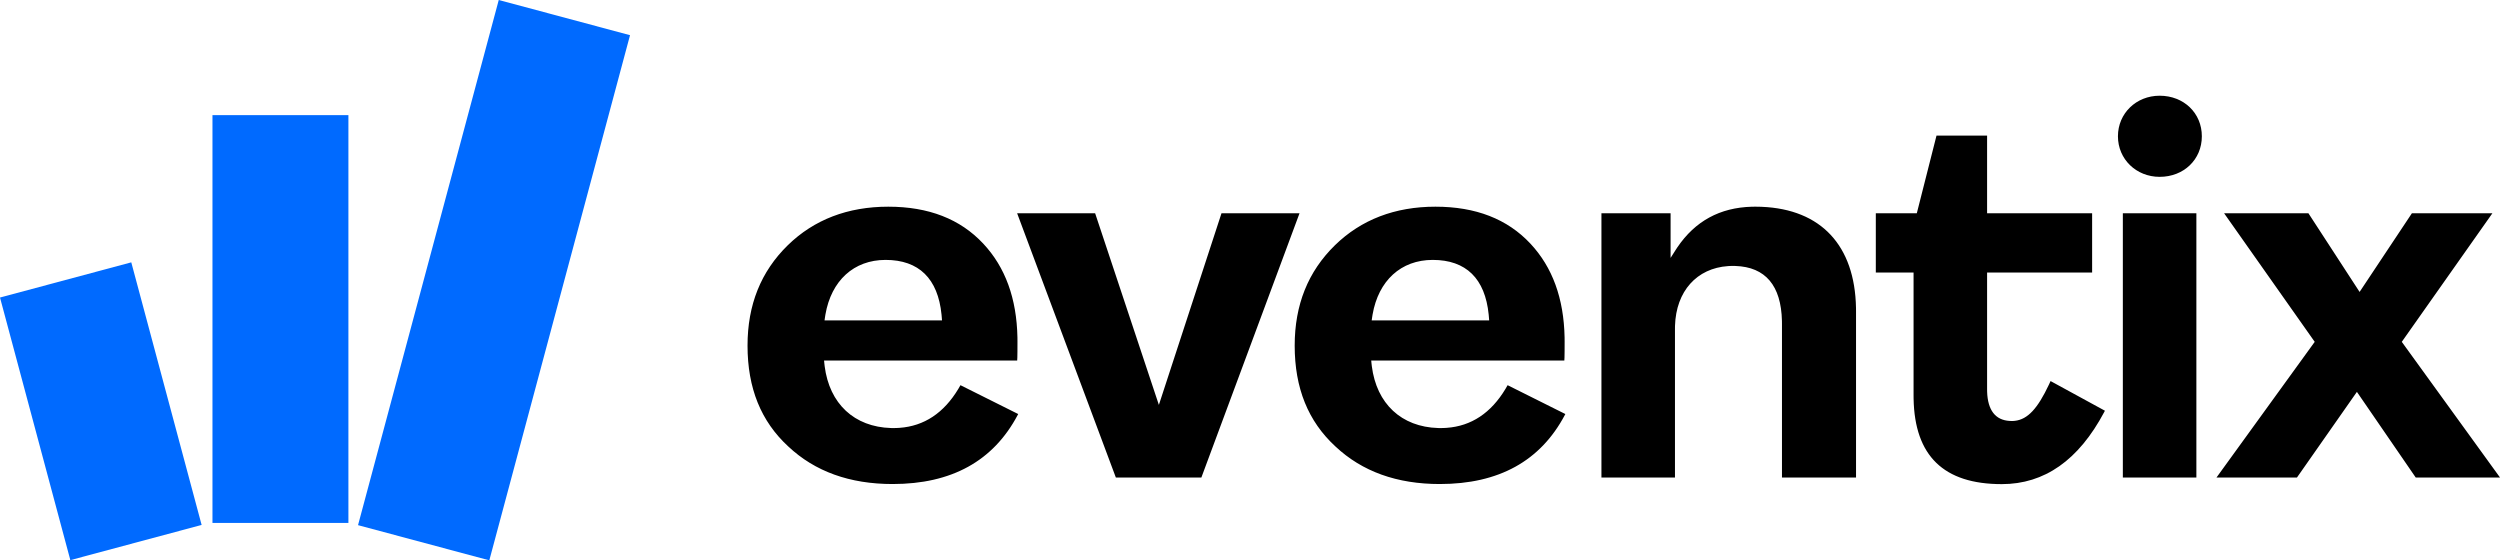 <?xml version="1.0" encoding="utf-8"?>
<!-- Generator: Adobe Illustrator 24.2.0, SVG Export Plug-In . SVG Version: 6.00 Build 0)  -->
<svg version="1.1" id="Layer_1" xmlns="http://www.w3.org/2000/svg" xmlns:xlink="http://www.w3.org/1999/xlink" x="0px" y="0px"
	 viewBox="0 0 800 179.31" style="enable-background:new 0 0 800 179.31;" xml:space="preserve">
<style type="text/css">
	.st0{fill-rule:evenodd;clip-rule:evenodd;fill:#006AFF;}
</style>
<g id="logo_x5F_eventix">
	<path id="cheer" class="st0" d="M111.49,36.84v130.49h-43.5V36.84H111.49z M42.01,83.95l22.51,84.03l-42.01,11.26L0,95.21
		L42.01,83.95z M159.6,0l42.01,11.26l-45.03,168.05l-42.01-11.26L159.6,0z"/>
	<path id="eventix" d="M691.08,30.63c7.75,0,13.51,5.56,13.51,12.98c0,7.42-5.76,12.98-13.51,12.98c-7.49,0-13.34-5.65-13.34-12.98
		C677.74,36.27,683.59,30.63,691.08,30.63z M458.47,83.17c-10.15,0-17.37,6.62-19.25,17.5l-0.14,0.89l-0.14,0.96h37.59l-0.07-0.9
		l-0.08-0.95C475.23,89.15,469.15,83.17,458.47,83.17z M283.38,83.17c-10.15,0-17.37,6.62-19.25,17.5l-0.14,0.89l-0.14,0.96h37.59
		l-0.07-0.9l-0.08-0.95C300.14,89.15,294.05,83.17,283.38,83.17z M702.84,68.24v84.56h-23.53V68.24H702.84z M561.68,66.14l1.04,0.01
		l1.03,0.03c18.99,0.78,29.8,12.38,30.17,32.33l0.01,1.08v53.21h-23.7v-49.19l-0.01-0.93c-0.26-11.28-5.26-17.25-14.9-17.57
		l-0.81-0.01l-0.77,0.01l-0.77,0.04c-9.96,0.68-16.64,7.99-16.97,19.14l-0.01,0.89v47.62h-23.53V68.24h22.13v14.29l1.55-2.44
		l0.6-0.92c5.71-8.43,13.62-12.73,23.84-13.02L561.68,66.14z M350.44,68.24l20.4,61.33l20.04-61.33h24.97l-31.41,84.56h-27.37
		l-31.59-84.56H350.44z M738.69,68.24l16.38,25.18l16.74-25.18h25.76l-29,41.15L800,152.8h-26.97l-18.82-27.4l-19.18,27.4h-25.75
		l31.43-43.41l-29-41.15H738.69z M635.87,43.4v24.84h33.61V87.2h-33.61v37.4l0.01,0.75c0.19,5.87,2.61,9.1,7.24,9.35l0.59,0.02
		l0.52-0.01l0.5-0.04c4.17-0.47,7.33-3.96,10.95-11.64l0.5-1.09l17.39,9.49l-0.23,0.45c-8.2,15.4-19.11,23.04-32.78,23.04
		c-18.58,0-27.88-9.04-28.21-27.35l-0.01-1.03V87.2h-12.08V68.24h13.12l6.3-24.84H635.87z M459.34,66.14
		c12.91,0,23.01,3.94,30.37,11.8c7.08,7.56,10.71,17.54,10.96,30.04l0.01,1.4l-0.01,3.02l-0.03,1.98l-0.05,0.98h-61.8l0.09,0.92
		l0.1,0.89c1.52,12.03,9.48,19.45,21.23,19.8l0.87,0.01l0.93-0.02l0.92-0.05c7.89-0.56,14.2-4.76,18.84-12.49l0.67-1.16l18.47,9.23
		l-0.15,0.29c-7.8,14.74-21.15,22.11-40.03,22.11c-13.71,0-24.85-4-33.39-12.02c-8.75-8.06-13.04-18.67-13.04-32.28
		c0-13.05,4.27-23.69,12.88-32.11C435.58,70.28,446.38,66.14,459.34,66.14z M284.25,66.14c12.91,0,23.01,3.94,30.37,11.8
		c7.08,7.56,10.71,17.54,10.96,30.04l0.01,1.4l-0.01,3.02l-0.03,1.98l-0.05,0.98h-61.8l0.09,0.92l0.1,0.89
		c1.52,12.03,9.48,19.45,21.23,19.8l0.87,0.01l0.93-0.02l0.92-0.05c7.89-0.56,14.2-4.76,18.84-12.49l0.67-1.16l18.47,9.23
		l-0.15,0.29c-7.8,14.74-21.15,22.11-40.03,22.11c-13.71,0-24.85-4-33.39-12.02c-8.75-8.06-13.04-18.67-13.04-32.28
		c0-13.05,4.27-23.69,12.88-32.11C260.49,70.28,271.29,66.14,284.25,66.14z"/>
</g>
</svg>
